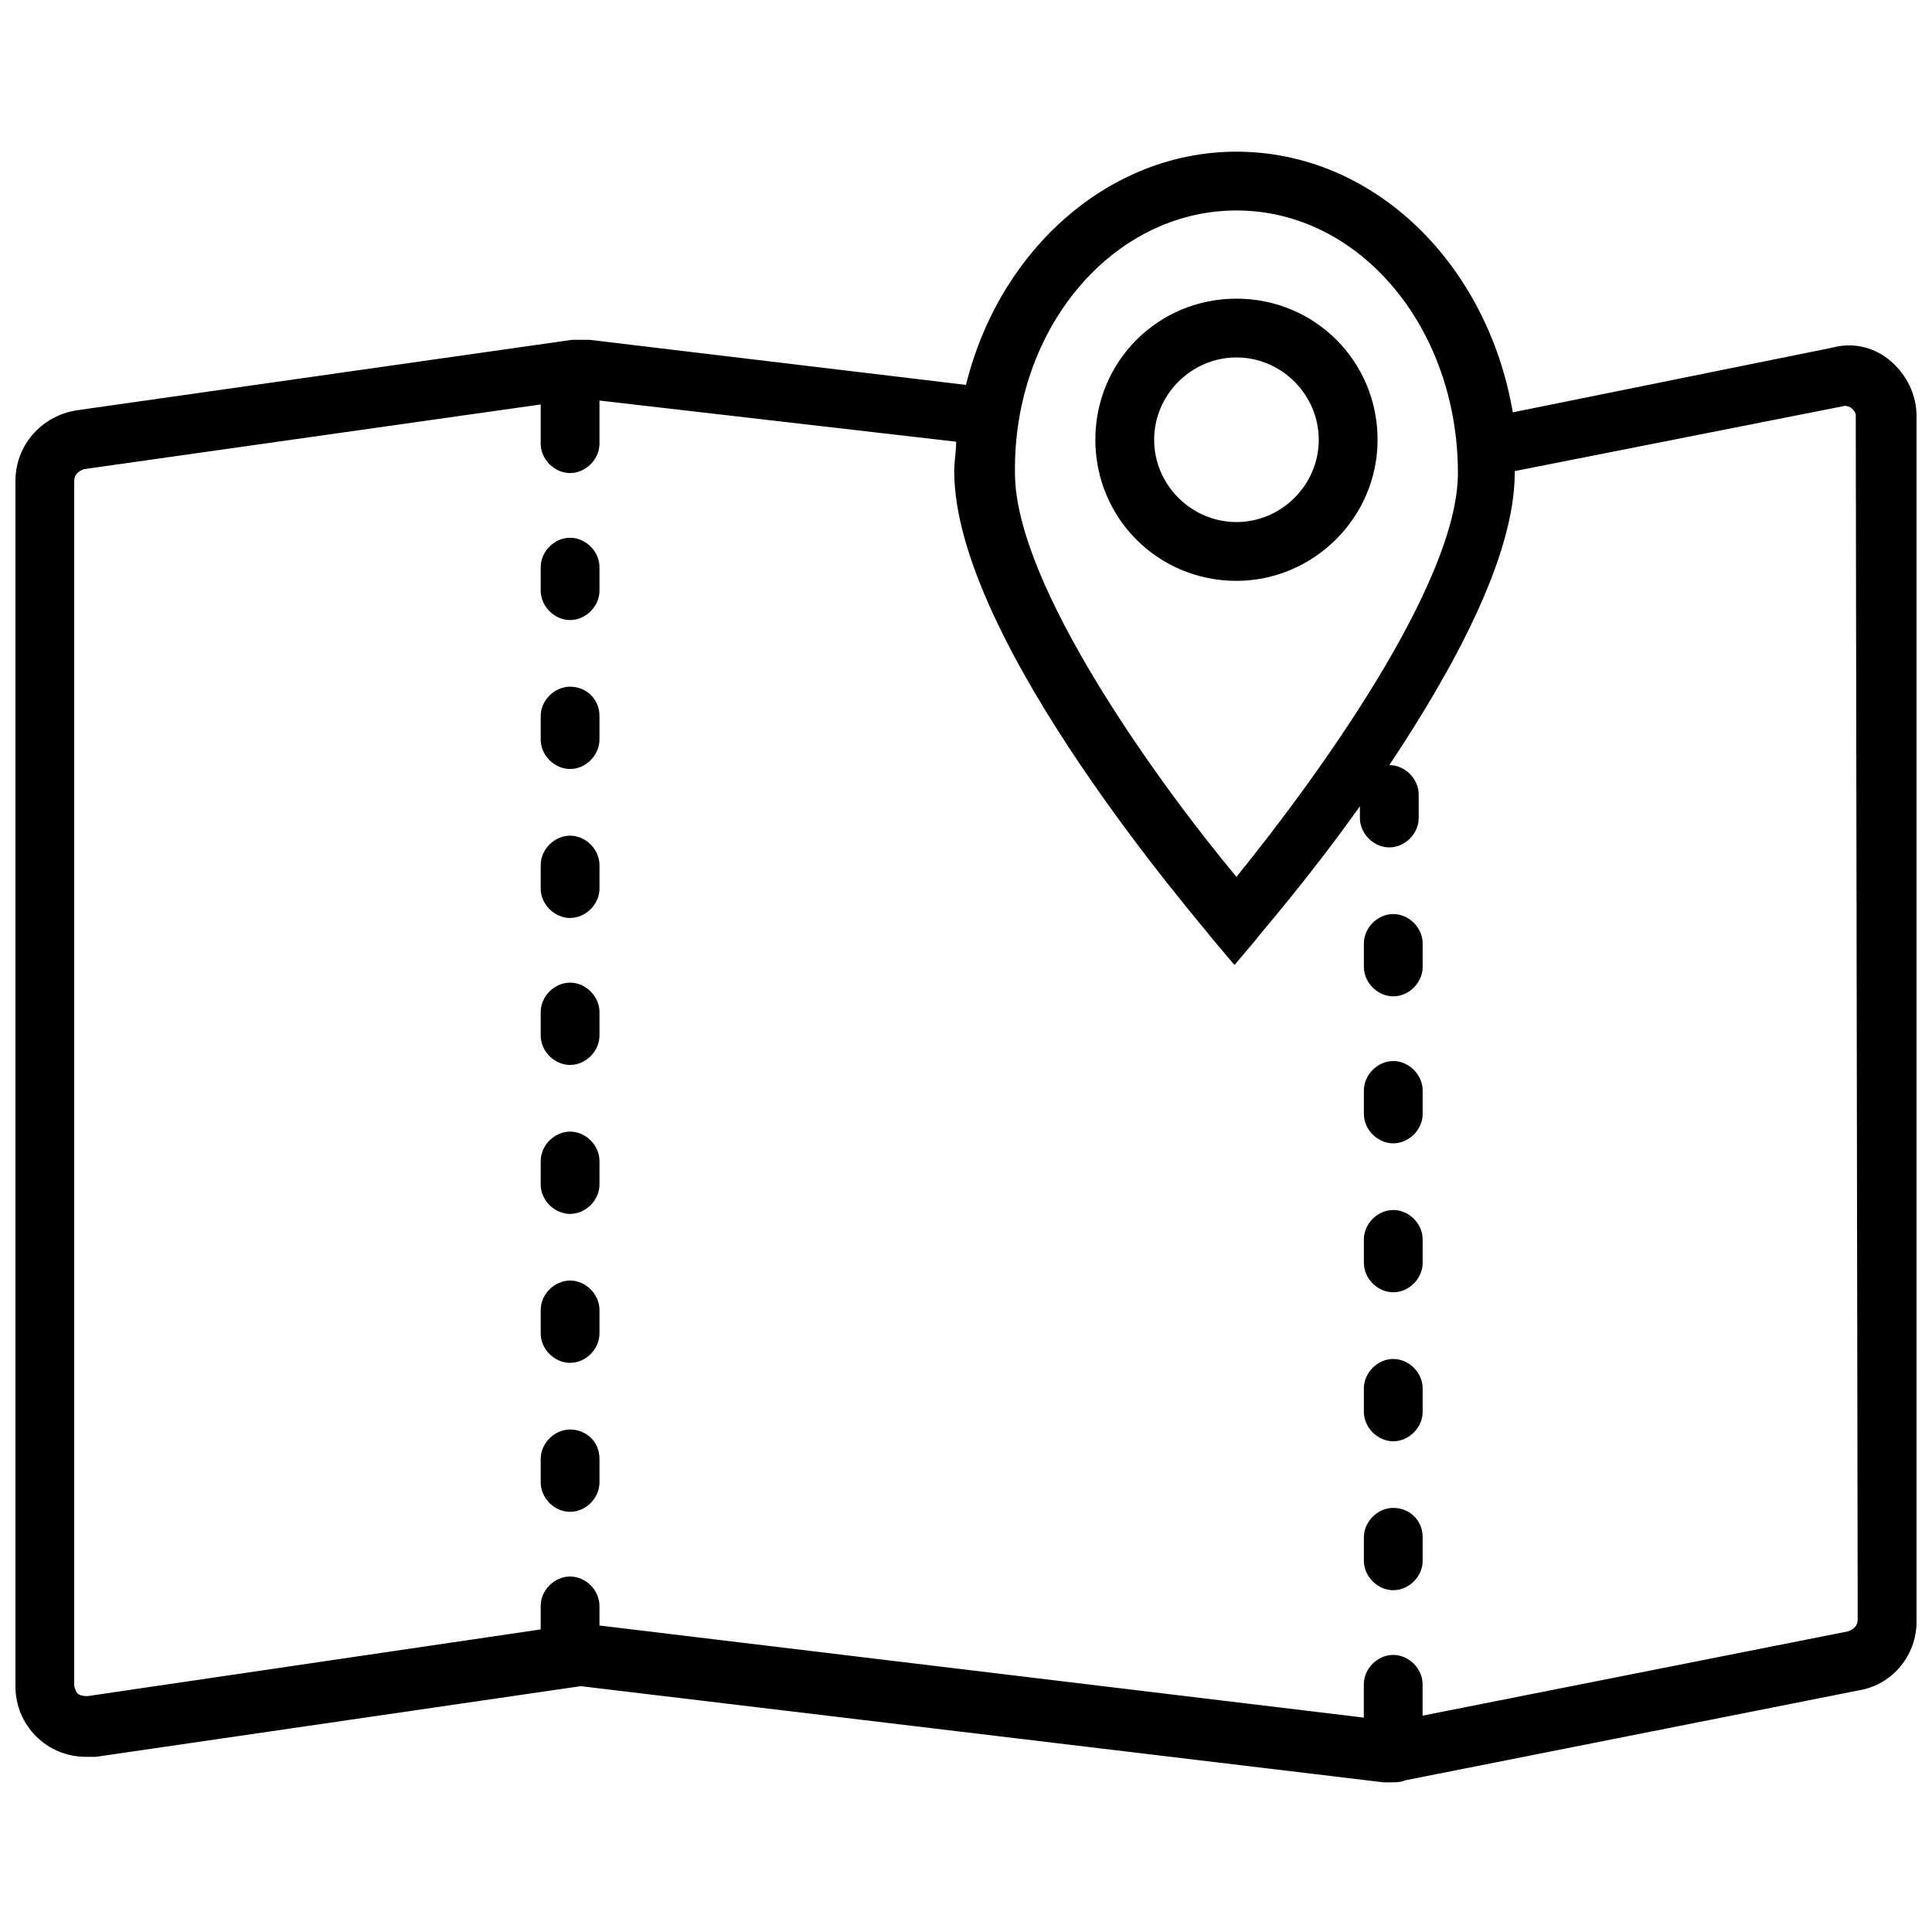<?xml version="1.0" encoding="UTF-8"?>
<!-- The Best Svg Icon site in the world: iconSvg.co, Visit us! https://iconsvg.co -->
<svg width="800px" height="800px" version="1.1" viewBox="144 144 512 512" xmlns="http://www.w3.org/2000/svg">
 <defs>
  <clipPath id="a">
   <path d="m148.09 184h503.81v433h-503.81z"/>
  </clipPath>
 </defs>
 <g clip-path="url(#a)">
  <path d="m645.15 239.77c-4.156-3.637-9.867-5.195-15.582-3.637l-84.66 17.141c-6.754-39.473-36.879-69.078-73.234-69.078-33.762 0-62.848 25.969-71.676 61.809l-99.727-11.945h-4.676l-131.4 18.695c-9.348 1.559-16.102 9.352-16.102 18.699v319.43c0 10.387 8.309 18.699 18.699 18.699h2.598l128.29-18.699h0.52l212.43 25.449h2.078c1.039 0 2.598 0 3.637-0.52l120.5-23.891c8.828-1.559 15.062-9.348 15.062-18.18l-0.004-319.43c0-5.711-2.598-10.906-6.75-14.543zm-173.48-39.992c32.723 0 58.691 31.164 58.691 69.598 0 29.605-38.434 82.062-58.691 107-20.777-24.93-58.691-77.391-58.691-107-0.52-38.434 25.969-69.598 58.691-69.598zm164.64 373.44c0 1.559-1.039 2.598-2.598 3.117l-112.71 22.332v-8.309c0-4.156-3.637-7.789-7.789-7.789-4.156 0-7.789 3.637-7.789 7.789v8.828l-202.56-24.41v-5.195c0-4.156-3.637-7.789-7.789-7.789-4.156 0-7.789 3.637-7.789 7.789v6.234l-119.98 17.66c-1.039 0-1.559 0-2.598-0.52-0.52-0.52-1.039-1.559-1.039-2.598v-318.91c0-1.559 1.039-2.598 2.598-3.117l121.02-17.141v10.387c0 4.156 3.637 7.789 7.789 7.789 4.156 0 7.789-3.637 7.789-7.789v-11.426l94.531 10.91c0 2.598-0.52 5.195-0.52 7.789 0 45.188 65.961 120.5 68.559 124.13l5.715 6.754 5.715-6.754c1.039-1.559 13.504-15.582 27.527-35.32l-0.004 3.121c0 4.156 3.637 7.789 7.789 7.789 4.156 0 7.789-3.637 7.789-7.789v-6.234c0-4.156-3.637-7.789-7.789-7.789 16.621-24.93 33.242-55.055 33.242-77.391v-0.52l86.738-17.141c1.559-0.52 3.117 0.52 3.637 2.078v0.52z"/>
 </g>
 <path d="m295.08 483.36c-4.156 0-7.789 3.637-7.789 7.789v6.234c0 4.156 3.637 7.789 7.789 7.789 4.156 0 7.789-3.637 7.789-7.789v-6.234c0-4.152-3.633-7.789-7.789-7.789z"/>
 <path d="m295.08 522.84c-4.156 0-7.789 3.637-7.789 7.789v6.234c0 4.156 3.637 7.789 7.789 7.789 4.156 0 7.789-3.637 7.789-7.789v-6.234c0-4.676-3.633-7.789-7.789-7.789z"/>
 <path d="m295.08 365.46c-4.156 0-7.789 3.637-7.789 7.789v6.234c0 4.156 3.637 7.789 7.789 7.789 4.156 0 7.789-3.637 7.789-7.789v-6.234c0-4.156-3.633-7.789-7.789-7.789z"/>
 <path d="m295.08 404.41c-4.156 0-7.789 3.637-7.789 7.789v6.234c0 4.156 3.637 7.789 7.789 7.789 4.156 0 7.789-3.637 7.789-7.789v-6.234c0-4.152-3.633-7.789-7.789-7.789z"/>
 <path d="m295.08 443.89c-4.156 0-7.789 3.637-7.789 7.789v6.234c0 4.156 3.637 7.789 7.789 7.789 4.156 0 7.789-3.637 7.789-7.789v-6.234c0-4.152-3.633-7.789-7.789-7.789z"/>
 <path d="m295.08 286.51c-4.156 0-7.789 3.637-7.789 7.789v6.234c0 4.156 3.637 7.789 7.789 7.789 4.156 0 7.789-3.637 7.789-7.789v-6.234c0-4.152-3.633-7.789-7.789-7.789z"/>
 <path d="m295.08 325.98c-4.156 0-7.789 3.637-7.789 7.789l-0.004 6.234c0 4.156 3.637 7.789 7.789 7.789 4.156 0 7.789-3.637 7.789-7.789v-6.234c0.004-4.672-3.629-7.789-7.785-7.789z"/>
 <path d="m513.23 504.14c-4.156 0-7.789 3.637-7.789 7.789v6.234c0 4.156 3.637 7.789 7.789 7.789 4.156 0 7.789-3.637 7.789-7.789v-6.234c0-4.152-3.633-7.789-7.789-7.789z"/>
 <path d="m513.23 543.61c-4.156 0-7.789 3.637-7.789 7.789v6.234c0 4.156 3.637 7.789 7.789 7.789 4.156 0 7.789-3.637 7.789-7.789v-6.234c0-4.672-3.633-7.789-7.789-7.789z"/>
 <path d="m513.23 386.23c-4.156 0-7.789 3.637-7.789 7.789v6.234c0 4.156 3.637 7.789 7.789 7.789 4.156 0 7.789-3.637 7.789-7.789v-6.234c0-4.152-3.633-7.789-7.789-7.789z"/>
 <path d="m513.23 425.19c-4.156 0-7.789 3.637-7.789 7.789v6.234c0 4.156 3.637 7.789 7.789 7.789 4.156 0 7.789-3.637 7.789-7.789v-6.234c0-4.152-3.633-7.789-7.789-7.789z"/>
 <path d="m513.23 464.66c-4.156 0-7.789 3.637-7.789 7.789v6.234c0 4.156 3.637 7.789 7.789 7.789 4.156 0 7.789-3.637 7.789-7.789v-6.234c0-4.156-3.633-7.789-7.789-7.789z"/>
 <path d="m509.07 260.54c0-20.777-16.621-37.395-37.395-37.395-20.777 0-37.395 16.621-37.395 37.395 0 20.777 16.621 37.395 37.395 37.395 20.254 0 37.395-16.621 37.395-37.395zm-59.211 0c0-11.945 9.867-21.812 21.812-21.812s21.812 9.867 21.812 21.812c0 11.945-9.867 21.812-21.812 21.812s-21.812-9.867-21.812-21.812z"/>
</svg>